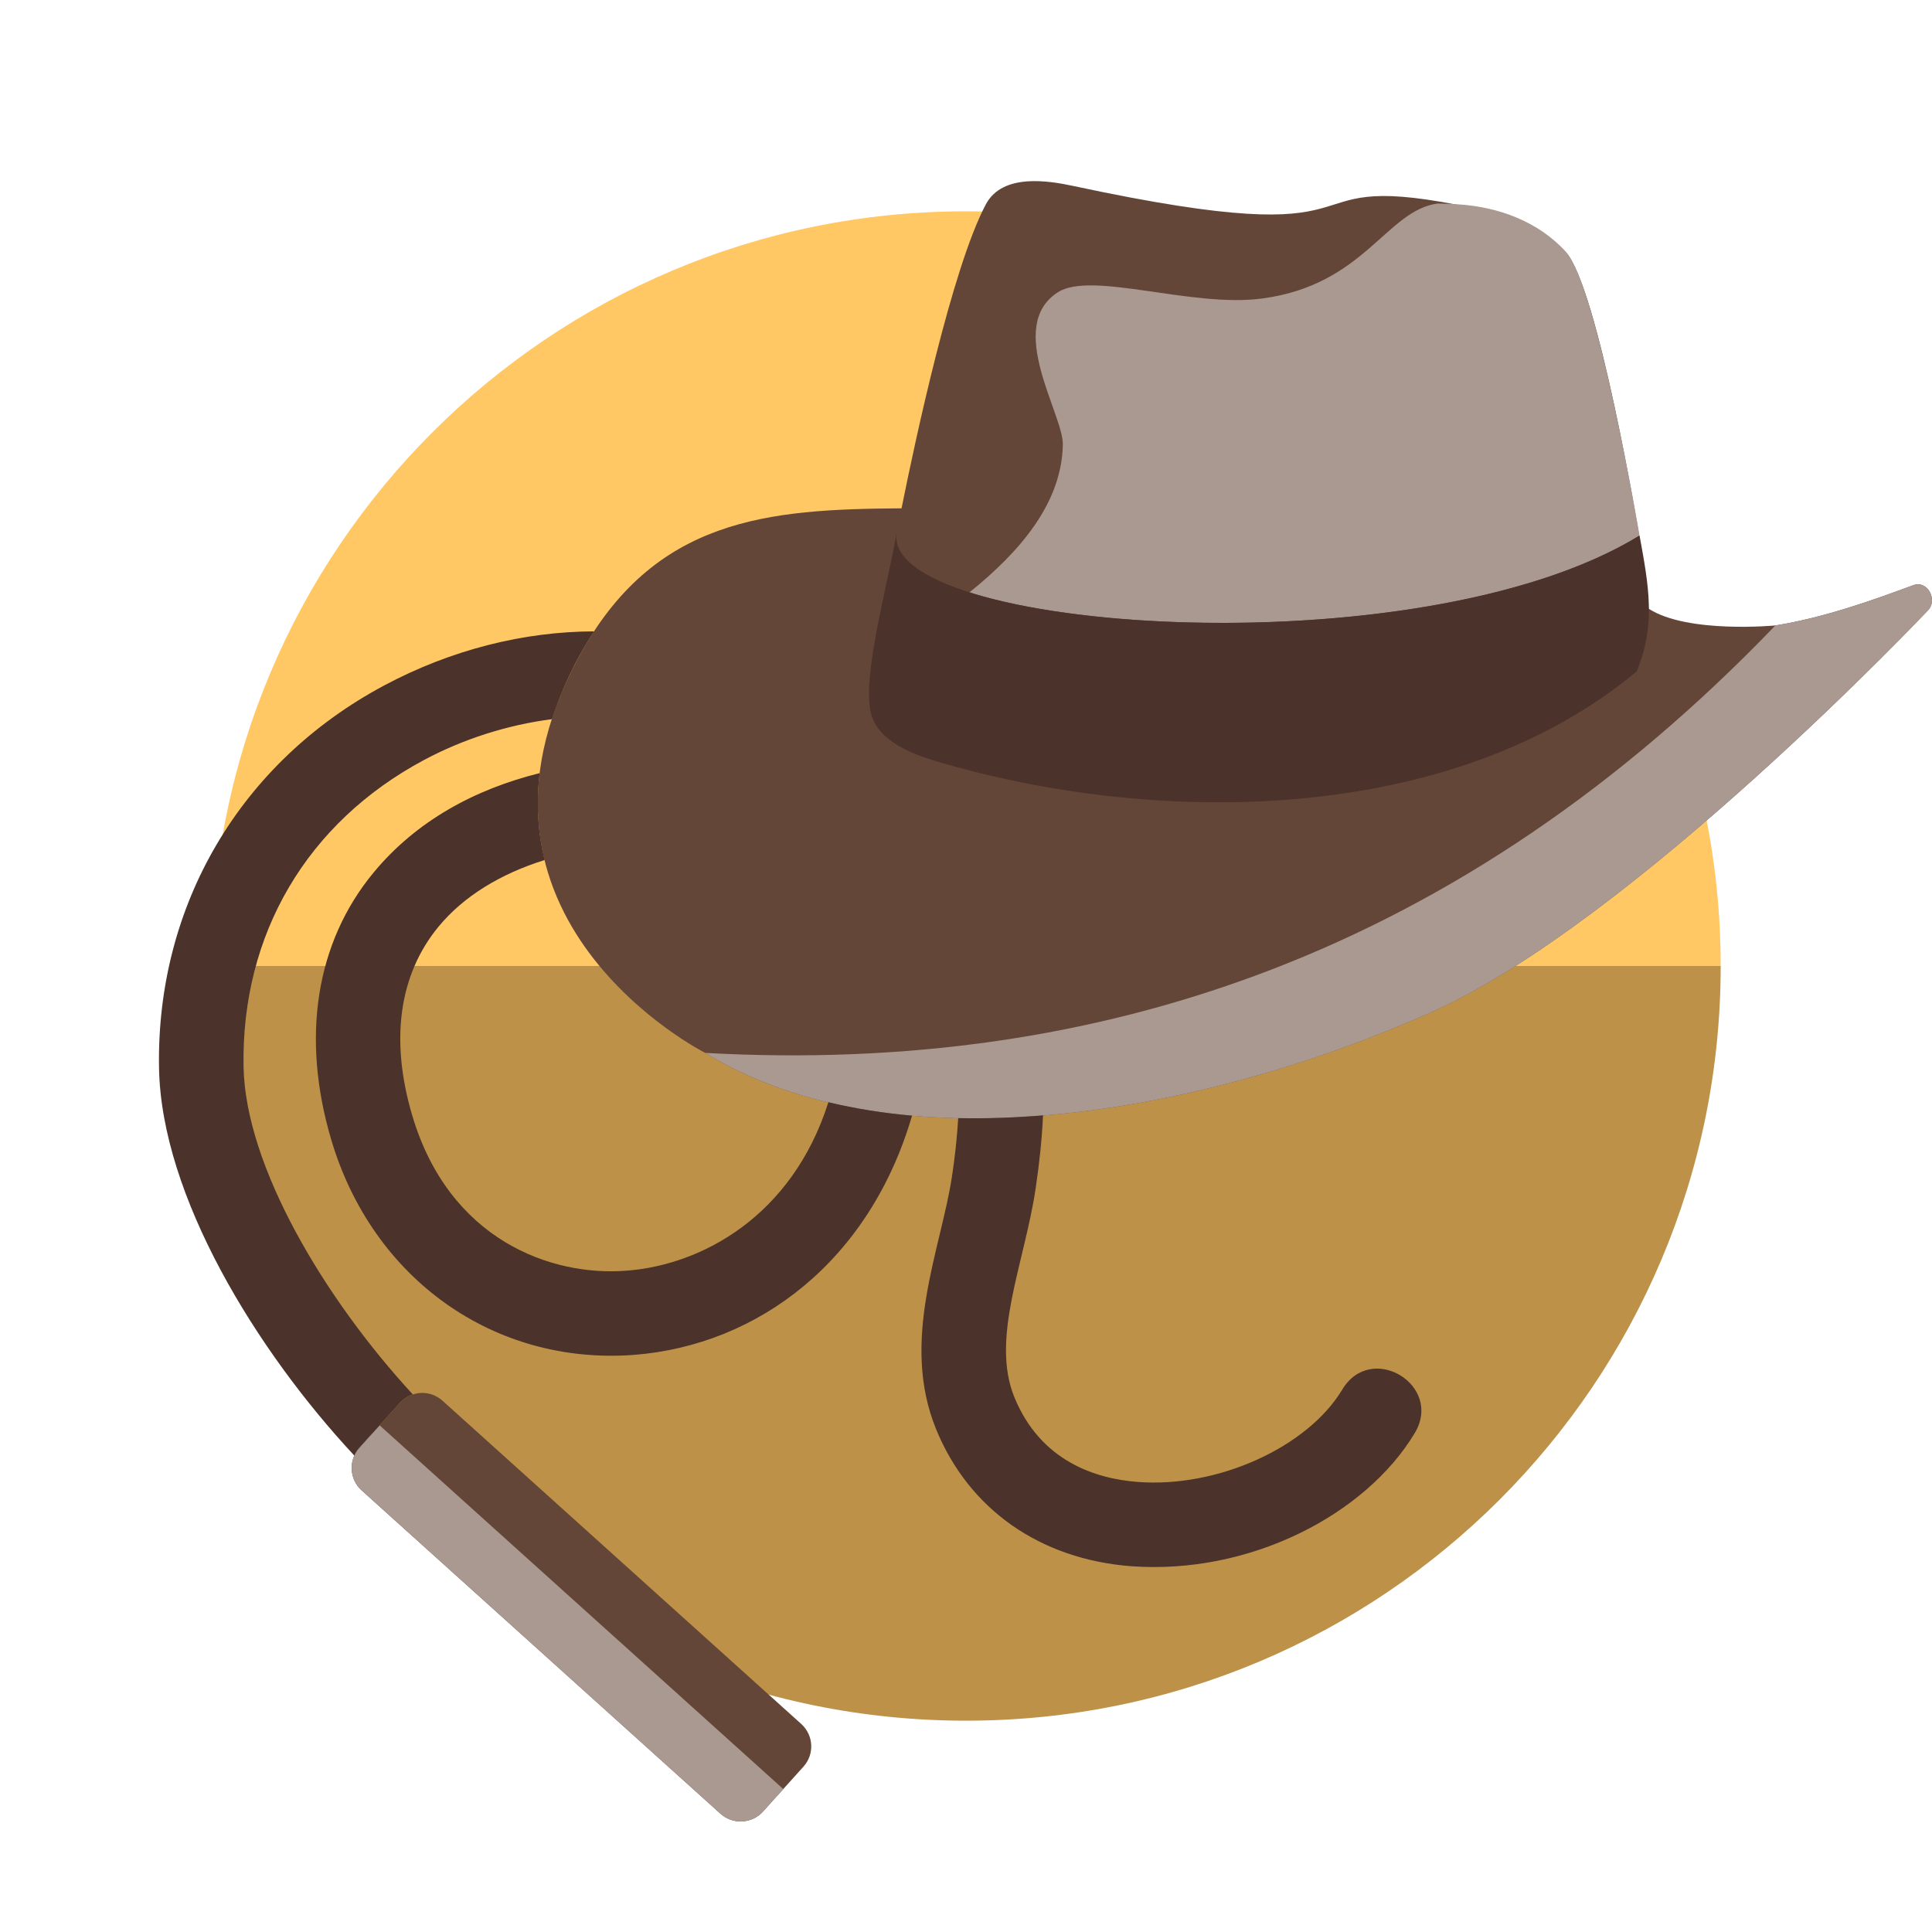 <?xml version="1.0" encoding="utf-8"?><!-- Скачано с сайта svg4.ru / Downloaded from svg4.ru -->
<svg version="1.1" id="Uploaded to svgrepo.com" xmlns="http://www.w3.org/2000/svg" xmlns:xlink="http://www.w3.org/1999/xlink" 
	 width="800px" height="800px" viewBox="0 0 64 64" xml:space="preserve">
<style type="text/css">
	.fandom_drie{fill:#BE9148;}
	.fandom_vier{fill:#FFC865;}
	.fandom_elf{fill:#4B322A;}
	.fandom_twaalf{fill:#644638;}
	.fandom_dertien{fill:#AA9991;}
	.st0{fill:#FF786E;}
	.st1{fill:#BE5652;}
	.st2{fill:#EFEAE0;}
	.st3{fill:#FFFAFA;}
	.st4{fill:#6BC4D2;}
	.st5{fill:#508D9B;}
	.st6{fill:#8579A3;}
	.st7{fill:#685683;}
	.st8{fill:#4D4D4D;}
	.st9{fill:#3A3A3A;}
	.st10{fill:#808080;}
	.st11{fill:#CCCCCC;}
	.st12{fill:#666666;}
	.st13{fill:#018273;}
	.st14{fill:#00B3AA;}
</style>
<g>
	<g>
		<path class="fandom_vier" d="M32,7C18.193,7,7,18.193,7,32h50C57,18.193,45.807,7,32,7z"/>
		<path class="fandom_drie" d="M32,57c13.807,0,25-11.193,25-25H7C7,45.807,18.193,57,32,57z"/>
	</g>
	<g>
		<path class="fandom_twaalf" d="M51.86,8.35c-1.464-1.517-3.559-1.561-3.559-1.561C42.227,5.608,46.48,8.5,35.562,6.162
			c-0.817-0.175-2.35-0.435-2.905,0.608c-1.126,2.117-2.351,7.873-2.792,10.069c-4.433,0.028-8.214,0.315-10.706,4.949
			c-4.639,8.631,4.202,13.09,4.202,13.09c6.182,3.799,16.234,2.13,24.037-1.341c6.693-2.978,16.465-13.315,16.465-13.315
			c0.337-0.335-0.001-1.015-0.486-0.836c-1.252,0.463-2.918,1.07-4.567,1.333c0,0-2.9,0.277-4.189-0.551
			c0.001,0.192-0.121-1.329-0.322-2.428C54.3,17.741,52.935,9.463,51.86,8.35z M23.866,60.081L11.98,49.371
			c-0.41-0.37-0.443-1.002-0.074-1.412l1.339-1.486c0.37-0.41,1.002-0.443,1.412-0.074l11.886,10.71
			c0.41,0.37,0.443,1.002,0.074,1.412l-1.339,1.486C24.909,60.418,24.277,60.451,23.866,60.081z"/>
		<path class="fandom_dertien" d="M23.866,60.081L11.98,49.371c-0.41-0.37-0.443-1.002-0.074-1.412l0.669-0.743l13.372,12.049
			l-0.669,0.743C24.909,60.418,24.277,60.451,23.866,60.081z M51.879,8.35c-0.912-1.012-2.242-1.497-3.578-1.581
			c-0.244-0.015-0.468-0.024-0.673-0.027c-1.709,0.222-2.418,2.703-5.837,3.149c-2.332,0.304-5.633-0.926-6.75-0.208
			c-1.75,1.125,0.185,4.047,0.167,5.042c-0.035,1.934-1.404,3.537-3.093,4.898c5.035,1.597,16.628,1.534,22.197-1.882
			C54.312,17.741,52.915,9.499,51.879,8.35z M63.378,19.387c-1.252,0.463-2.918,1.07-4.567,1.333
			C48.445,31.509,36.489,35.604,23.362,34.879c6.182,3.799,16.234,2.13,24.037-1.341c6.693-2.978,16.465-13.315,16.465-13.315
			C64.201,19.887,63.863,19.207,63.378,19.387z"/>
		<path class="fandom_elf" d="M8.068,35.33c0.058,3.319,2.711,7.723,5.607,10.862c-0.16,0.053-0.309,0.146-0.43,0.28l-1.339,1.486
			c-0.072,0.079-0.128,0.167-0.169,0.26c-3.246-3.483-6.395-8.606-6.469-12.839c-0.095-5.387,2.692-10.124,7.454-12.67
			c2.234-1.194,4.646-1.788,6.958-1.794c-0.179,0.273-0.353,0.562-0.521,0.873c-0.38,0.707-0.662,1.384-0.873,2.035
			c-1.477,0.19-2.941,0.658-4.244,1.355C10.168,27.25,7.991,30.95,8.068,35.33z M44.466,46.029c-1.152,1.917-4.13,3.266-6.779,3.062
			c-1.382-0.105-3.211-0.677-4.083-2.802c-0.798-1.945,0.33-4.435,0.701-6.906c0.129-0.859,0.211-1.668,0.247-2.435
			c-0.95,0.077-1.89,0.11-2.81,0.091c-0.039,0.657-0.112,1.307-0.206,1.928c-0.364,2.415-1.731,5.438-0.523,8.385
			c1.086,2.649,3.441,4.301,6.461,4.531c3.912,0.287,7.758-1.692,9.392-4.412C47.817,45.887,45.425,44.433,44.466,46.029z
			 M27.442,36.512c-1.203,3.787-4.203,5.387-6.664,5.579c-2.528,0.209-5.903-1.029-7.12-5.133c-0.744-2.507-0.442-4.673,0.872-6.265
			c0.829-1.004,2.048-1.745,3.512-2.204c-0.214-0.872-0.291-1.832-0.163-2.879c-2.145,0.535-4.086,1.577-5.509,3.301
			c-1.907,2.31-2.403,5.45-1.397,8.844c1.371,4.623,5.401,7.469,10.021,7.128c4.149-0.323,7.822-3.139,9.219-7.926
			C29.258,36.873,28.332,36.724,27.442,36.512z M54.312,17.741c-7.354,4.511-25.209,3.174-24.604-0.108
			c-0.378,2.054-1.104,4.654-0.876,5.904c0.171,0.939,1.243,1.401,2.171,1.677c7.279,2.164,17.074,2.146,23.215-2.974
			C54.86,20.685,54.615,19.394,54.312,17.741z"/>
	</g>
</g>
</svg>